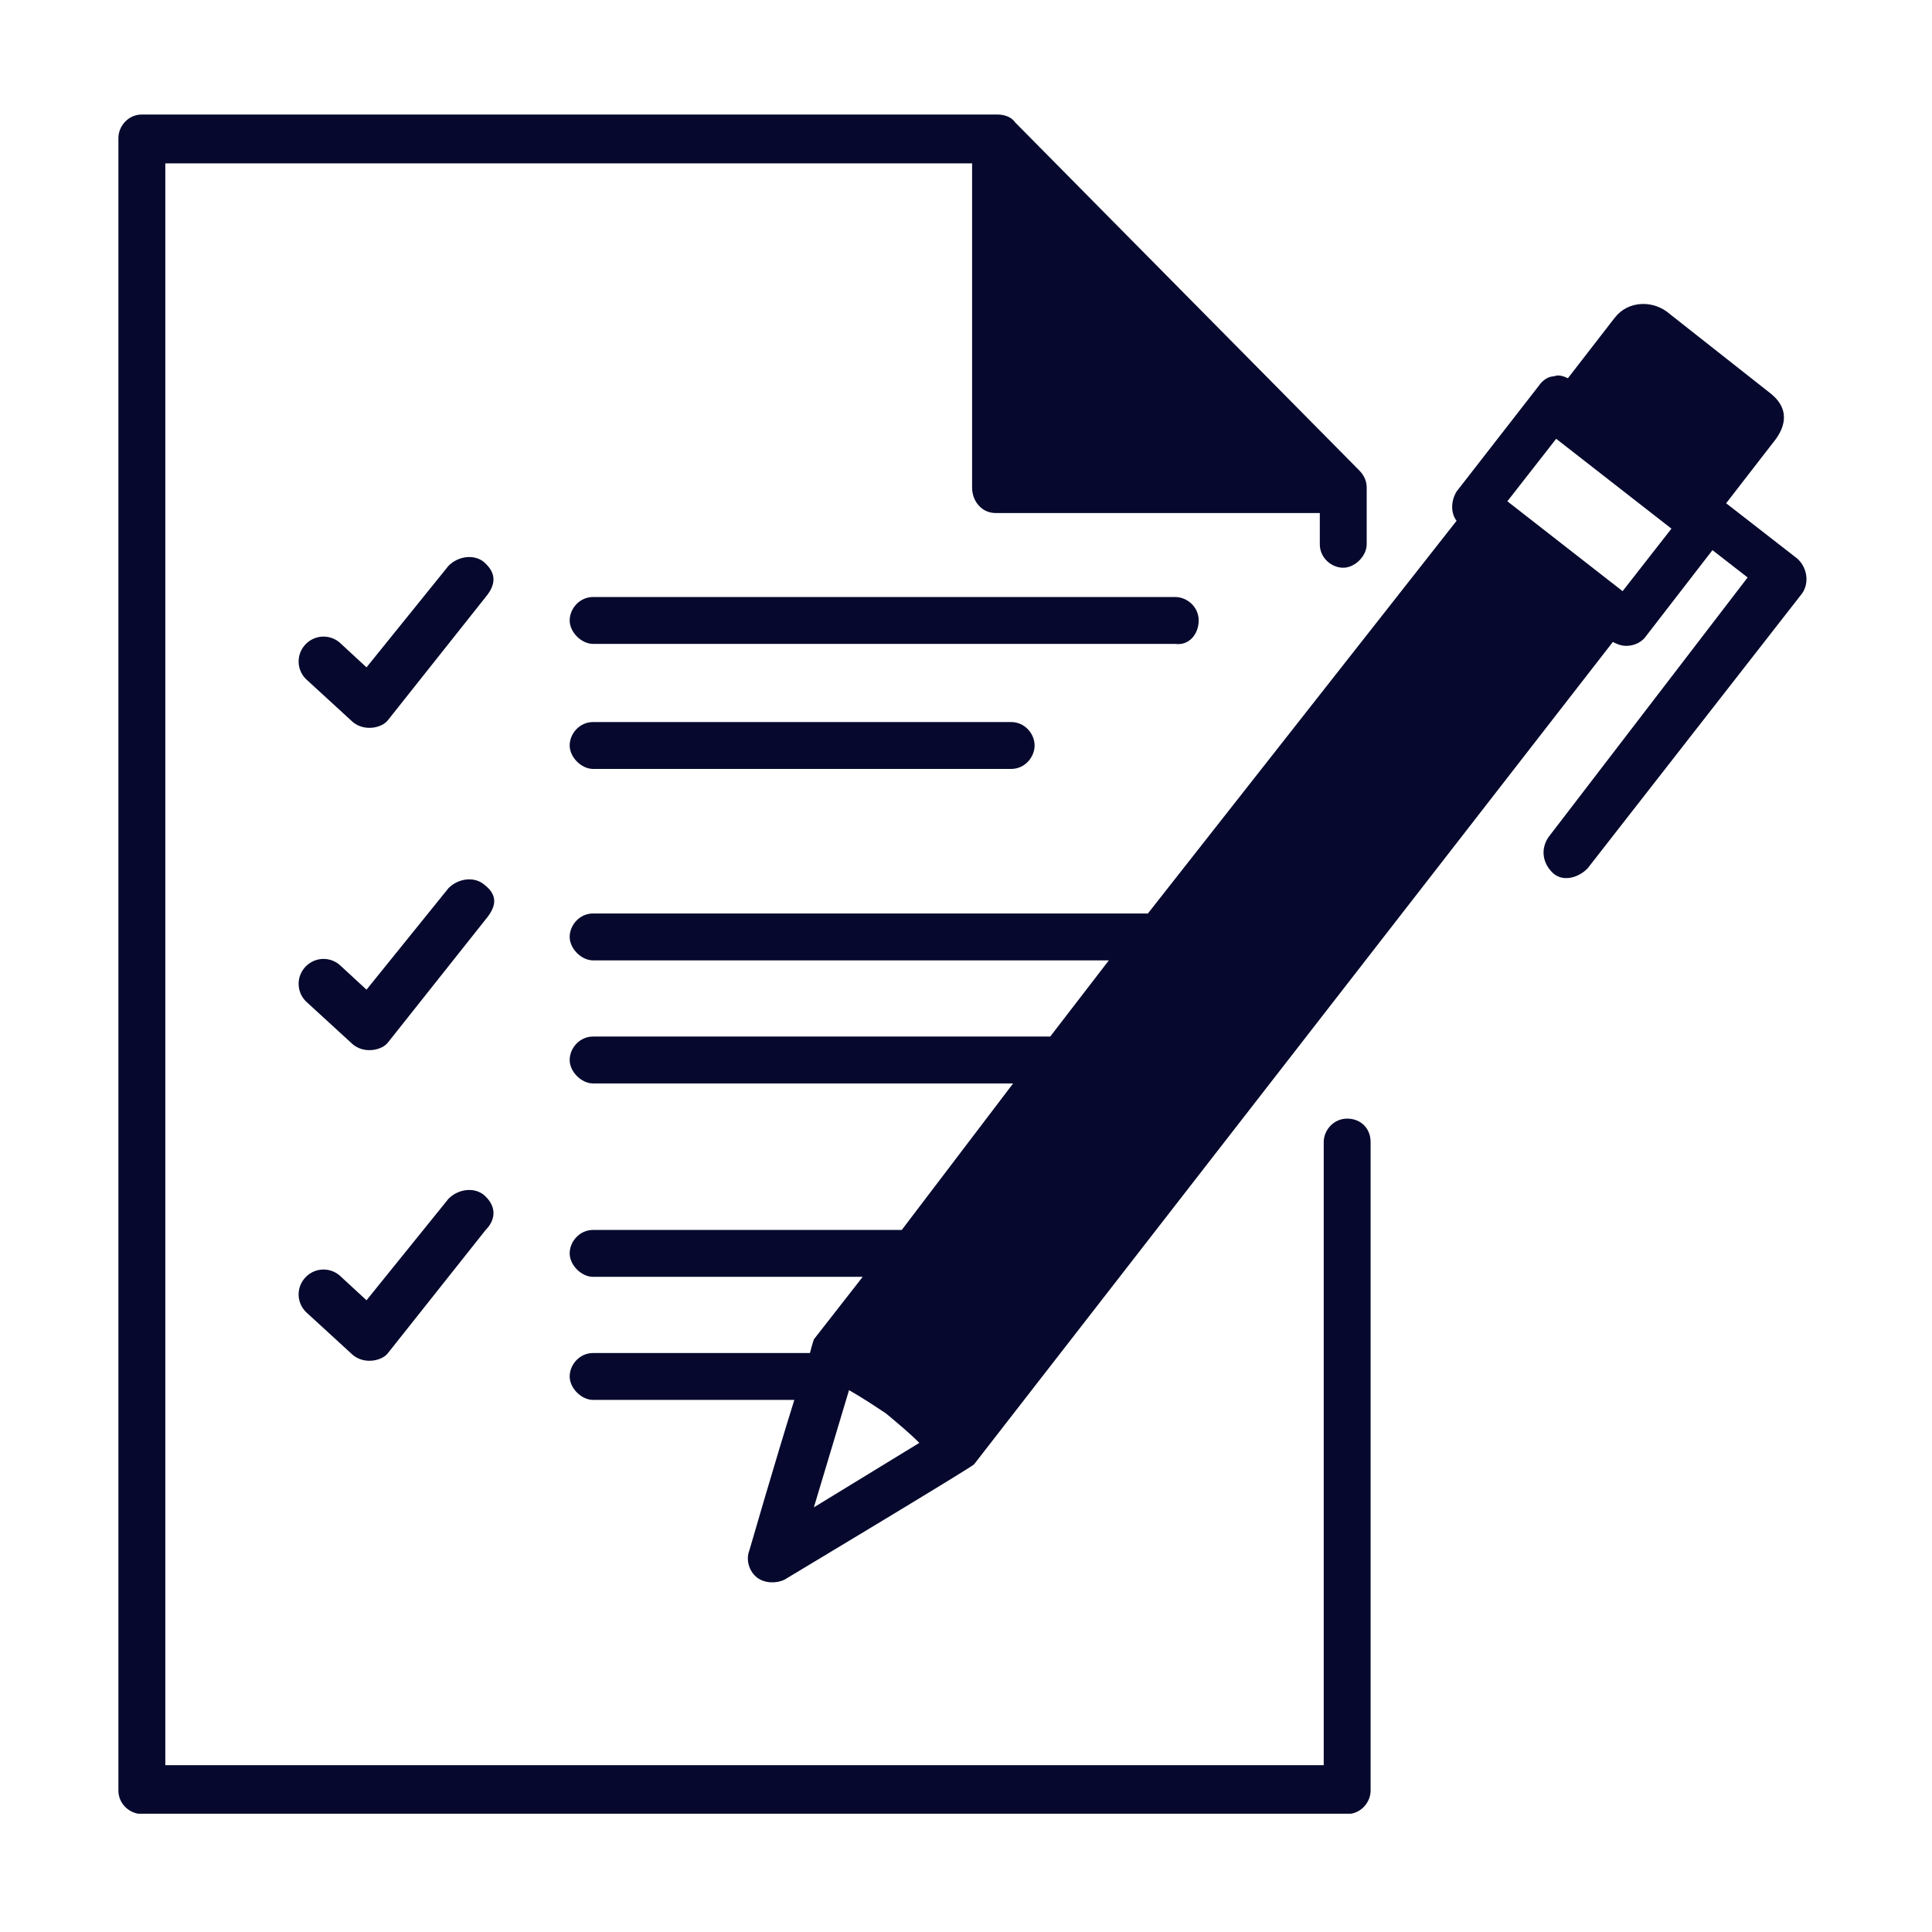 <svg xmlns="http://www.w3.org/2000/svg" xmlns:xlink="http://www.w3.org/1999/xlink" width="378" zoomAndPan="magnify" viewBox="0 0 283.5 283.5" height="378" preserveAspectRatio="xMidYMid meet" version="1.0"><defs><clipPath id="c6df71dab5"><path d="M 3 2.805 L 188 2.805 L 188 252.145 L 3 252.145 Z M 3 2.805 " clip-rule="nonzero"/></clipPath><clipPath id="a367a69e67"><rect x="0" width="253" y="0" height="253"/></clipPath></defs><g transform="matrix(1, 0, 0, 1, 14, 14)"><g clip-path="url(#a367a69e67)"><path fill="#06092d" d="M 56.98 115.746 C 55.547 114.598 53.254 114.883 51.82 116.316 L 39.781 131.223 L 36.055 127.785 C 34.621 126.352 32.328 126.352 30.895 127.785 C 29.461 129.219 29.461 131.512 30.895 132.945 C 30.895 132.945 37.773 139.25 37.773 139.25 C 39.496 140.684 42.074 140.109 42.934 138.965 L 57.266 120.906 C 58.699 119.184 59.273 117.465 56.98 115.746 Z M 56.98 115.746 " fill-opacity="1" fill-rule="nonzero"/><g clip-path="url(#c6df71dab5)"><path fill="#06092d" d="M 183.68 150.145 C 181.676 150.145 180.242 151.863 180.242 153.582 L 180.242 245.023 L 10.258 245.023 L 10.258 9.969 L 128.645 9.969 L 128.645 57.555 C 128.645 59.559 130.078 61.281 132.082 61.281 L 179.668 61.281 L 179.668 65.867 C 179.668 67.875 181.387 69.309 183.109 69.309 C 184.828 69.309 186.547 67.586 186.547 65.867 L 186.547 57.555 C 186.547 56.695 186.262 55.836 185.402 54.973 L 134.949 3.949 C 134.379 3.09 133.23 2.805 132.371 2.805 L 6.816 2.805 C 4.809 2.805 3.375 4.523 3.375 6.242 L 3.375 248.75 C 3.375 250.758 5.098 252.191 6.816 252.191 L 183.68 252.191 C 185.688 252.191 187.121 250.473 187.121 248.75 L 187.121 153.582 C 187.121 151.578 185.688 150.145 183.68 150.145 Z M 183.68 150.145 " fill-opacity="1" fill-rule="nonzero"/></g><path fill="#06092d" d="M 161.895 77.047 C 161.895 75.039 160.176 73.605 158.457 73.605 L 73.031 73.605 C 71.027 73.605 69.594 75.328 69.594 77.047 C 69.594 78.766 71.312 80.484 73.031 80.484 L 158.457 80.484 C 160.461 80.773 161.895 79.055 161.895 77.047 Z M 161.895 77.047 " fill-opacity="1" fill-rule="nonzero"/><path fill="#06092d" d="M 73.031 91.953 C 71.027 91.953 69.594 93.672 69.594 95.391 C 69.594 97.113 71.312 98.832 73.031 98.832 L 134.379 98.832 C 136.383 98.832 137.816 97.113 137.816 95.391 C 137.816 93.672 136.383 91.953 134.379 91.953 Z M 73.031 91.953 " fill-opacity="1" fill-rule="nonzero"/><path fill="#06092d" d="M 56.98 68.445 C 55.547 67.301 53.254 67.586 51.82 69.02 L 39.781 83.926 L 36.055 80.484 C 34.621 79.055 32.328 79.055 30.895 80.484 C 29.461 81.918 29.461 84.211 30.895 85.645 C 30.895 85.645 37.773 91.953 37.773 91.953 C 39.496 93.387 42.074 92.812 42.934 91.664 L 57.266 73.605 C 58.699 71.887 58.988 70.168 56.98 68.445 Z M 56.98 68.445 " fill-opacity="1" fill-rule="nonzero"/><path fill="#06092d" d="M 56.98 161.324 C 55.547 160.176 53.254 160.461 51.82 161.895 L 39.781 176.801 L 36.055 173.363 C 34.621 171.93 32.328 171.93 30.895 173.363 C 29.461 174.797 29.461 177.09 30.895 178.523 C 30.895 178.523 37.773 184.828 37.773 184.828 C 39.496 186.262 42.074 185.688 42.934 184.543 L 57.266 166.48 C 58.699 165.051 58.988 163.043 56.98 161.324 Z M 56.98 161.324 " fill-opacity="1" fill-rule="nonzero"/><path fill="#06092d" d="M 249.613 67.875 L 239.293 59.848 L 246.172 50.961 C 247.605 49.242 249.039 46.375 245.887 43.793 L 230.98 32.043 C 228.688 30.035 224.961 30.035 222.953 32.613 L 216.074 41.5 C 215.5 41.215 214.641 40.93 214.066 41.215 C 213.207 41.215 212.348 41.789 211.773 42.648 L 199.734 58.129 C 198.875 59.559 198.875 61.281 199.734 62.426 L 154.441 120.043 L 73.031 120.043 C 71.027 120.043 69.594 121.766 69.594 123.484 C 69.594 125.203 71.312 126.926 73.031 126.926 L 148.711 126.926 L 140.109 138.102 L 73.031 138.102 C 71.027 138.102 69.594 139.824 69.594 141.543 C 69.594 143.262 71.312 144.984 73.031 144.984 L 134.664 144.984 L 118.324 166.48 L 73.031 166.48 C 71.027 166.48 69.594 168.203 69.594 169.922 C 69.594 171.641 71.312 173.363 73.031 173.363 L 112.59 173.363 L 105.426 182.535 C 105.426 182.535 105.137 183.395 104.852 184.543 L 73.031 184.543 C 71.027 184.543 69.594 186.262 69.594 187.98 C 69.594 189.699 71.312 191.422 73.031 191.422 L 102.559 191.422 C 99.691 200.594 95.965 213.492 95.965 213.492 C 95.391 214.926 95.965 216.645 97.113 217.508 C 98.258 218.367 99.98 218.367 101.125 217.793 C 101.125 217.793 128.355 201.453 128.93 200.879 L 222.668 80.199 C 223.238 80.484 223.812 80.773 224.672 80.773 C 225.82 80.773 226.965 80.199 227.539 79.34 L 237.285 66.727 L 242.445 70.738 L 213.207 108.863 C 212.059 110.586 212.348 112.59 213.781 114.023 C 215.215 115.457 217.508 114.883 218.941 113.453 L 250.473 73.035 C 251.617 71.312 251.043 69.02 249.613 67.875 Z M 105.426 207.188 L 110.586 189.988 C 112.59 191.133 114.312 192.281 116.031 193.426 C 117.75 194.859 119.473 196.293 120.902 197.727 Z M 224.098 72.746 L 207.188 59.559 L 214.352 50.387 L 231.266 63.574 Z M 224.098 72.746 " fill-opacity="1" fill-rule="nonzero"/></g></g></svg>
